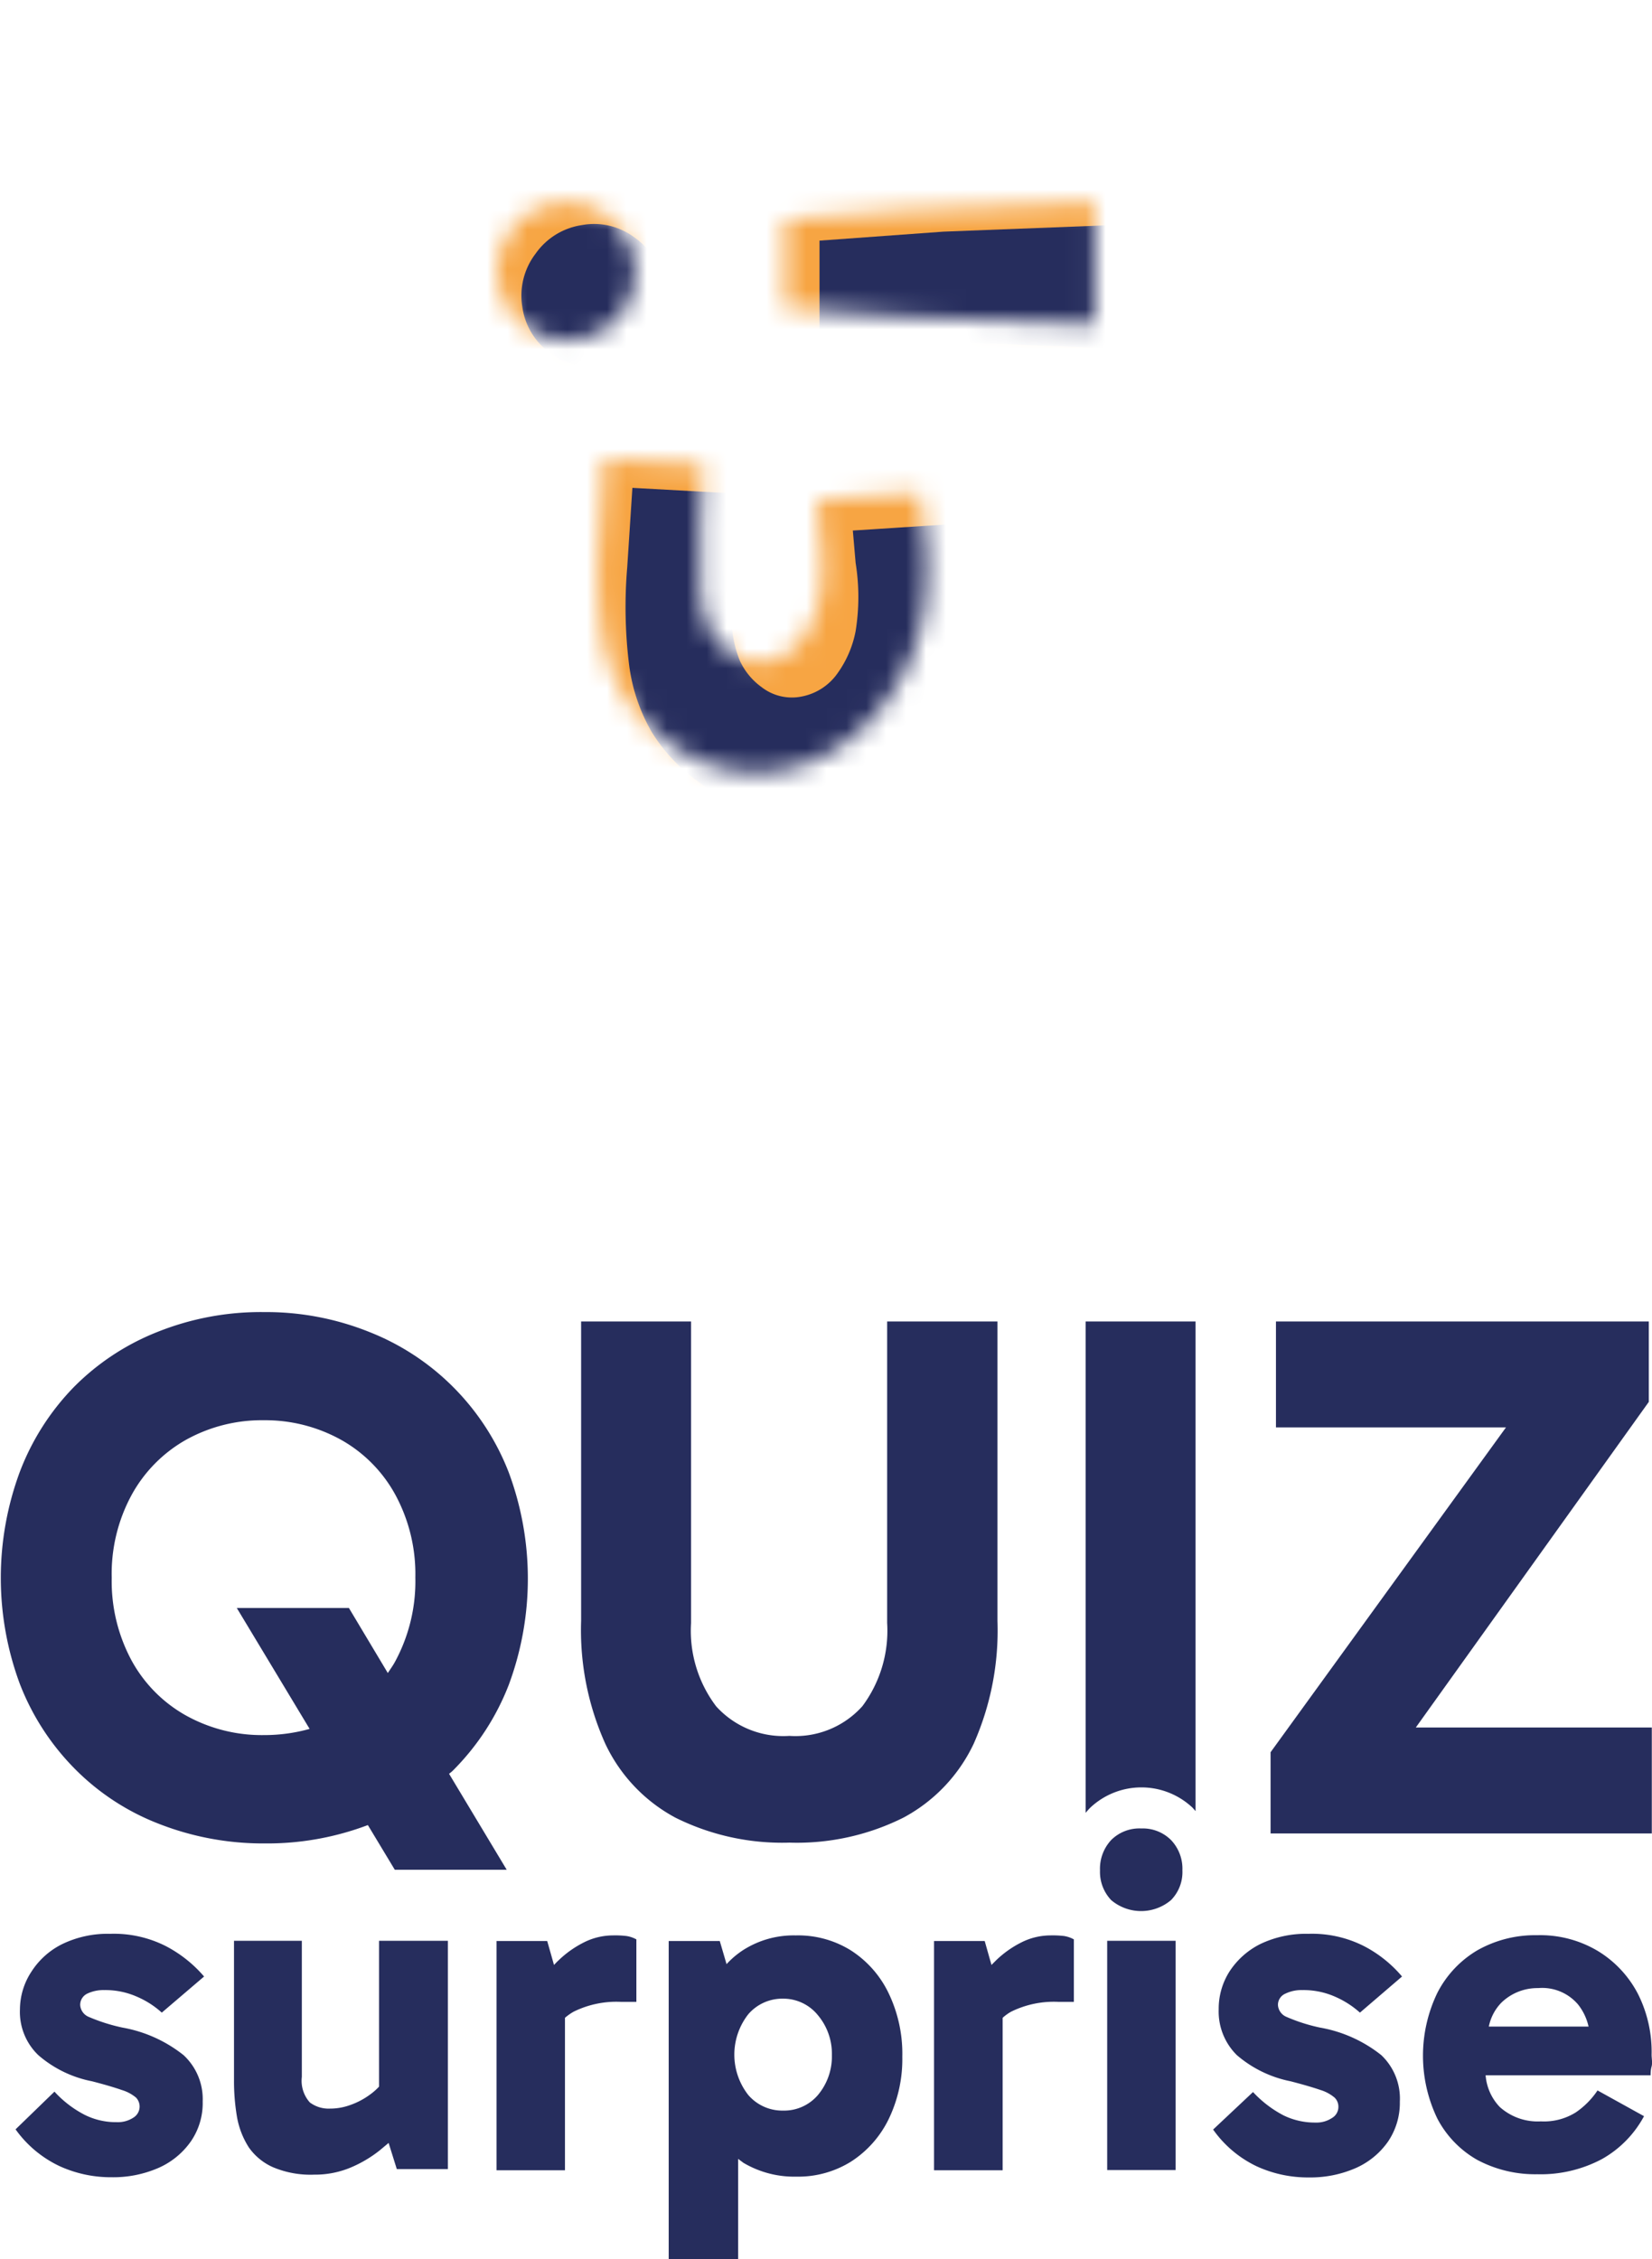 <svg id="Слой_1" data-name="Слой 1" xmlns="http://www.w3.org/2000/svg" xmlns:xlink="http://www.w3.org/1999/xlink" viewBox="0 0 82.81 113.23">
  <defs>
    <style>
      .cls-1 {
        filter: url(#luminosity-invert-noclip);
      }

      .cls-2 {
        fill: #fff;
      }

      .cls-3 {
        mask: url(#mask);
      }

      .cls-4 {
        fill: #f7a543;
      }

      .cls-5 {
        fill: #262d5d;
      }
    </style>
    <filter id="luminosity-invert-noclip" x="14.92" y="0" width="50.22" height="52.98" filterUnits="userSpaceOnUse" color-interpolation-filters="sRGB">
      <feColorMatrix values="-1 0 0 0 1 0 -1 0 0 1 0 0 -1 0 1 0 0 0 1 0" result="invert"/>
      <feFlood flood-color="#fff" result="bg"/>
      <feBlend in="invert" in2="bg"/>
    </filter>
    <mask id="mask" x="14.92" y="0" width="50.22" height="52.98" maskUnits="userSpaceOnUse">
      <g class="cls-1">
        <path class="cls-2" d="M30.29,23l4.93.28-.11,3.08c0,1.27,0,2.31,0,3.1a5.61,5.61,0,0,0,.41,1.95,3.28,3.28,0,0,0,1.05,1.27,2.4,2.4,0,0,0,1.94.46A2.75,2.75,0,0,0,40.23,32a5.4,5.4,0,0,0,.87-2,10.51,10.51,0,0,0,0-3.32L41,25.05l5.1-.34.15,1.12a14.91,14.91,0,0,1,.06,4.85,10.22,10.22,0,0,1-1.9,4.46A8.87,8.87,0,0,1,41.05,38a7.16,7.16,0,0,1-3.86.68,7.44,7.44,0,0,1-3.67-1.46,8.43,8.43,0,0,1-2.26-2.41,8.63,8.63,0,0,1-1.1-3.3,22.81,22.81,0,0,1-.09-4.69Z"/>
        <path class="cls-2" d="M54.89,10.16v6.09l-9.53-.36-6-.45V11l6-.45Z"/>
        <path class="cls-2" d="M25.59,11.6a3.39,3.39,0,0,1,2.26-1.39,3.34,3.34,0,0,1,2.57.62,3.47,3.47,0,0,1,.74,4.86A3.46,3.46,0,0,1,25,14.17,3.39,3.39,0,0,1,25.59,11.6Z"/>
      </g>
    </mask>
  </defs>
  <g>
    <g class="cls-3">
      <g>
        <path class="cls-4" d="M60.53,44.91l-4.13.44L48.15,53l-9.27-5.77L20.61,49.15A5.15,5.15,0,0,1,14.92,44V5.15A5.15,5.15,0,0,1,20.52,0L60.44,3.5a5.16,5.16,0,0,1,4.7,5.14V39.79A5.15,5.15,0,0,1,60.53,44.91Z"/>
        <path class="cls-5" d="M31.7,24.45l5.09.28-.11,3.18c0,1.32-.06,2.38,0,3.21a5.64,5.64,0,0,0,.41,2,3.37,3.37,0,0,0,1.09,1.32,2.47,2.47,0,0,0,2,.47A2.85,2.85,0,0,0,42,33.72a5.33,5.33,0,0,0,.89-2.09,10.8,10.8,0,0,0,0-3.42l-.14-1.62L48,26.25l.15,1.15a15,15,0,0,1,.06,5,10.37,10.37,0,0,1-2,4.61,9.17,9.17,0,0,1-3.45,3,7.34,7.34,0,0,1-4,.69A7.63,7.63,0,0,1,35,39.18a8.7,8.7,0,0,1-2.33-2.49,9,9,0,0,1-1.14-3.41,23.55,23.55,0,0,1-.09-4.84Z"/>
        <path class="cls-5" d="M57.09,11.23v6.28l-9.84-.38-6.17-.45V12.06l6.21-.45Z"/>
        <path class="cls-5" d="M26.85,12.71a3.45,3.45,0,0,1,2.33-1.43,3.37,3.37,0,0,1,2.65.64,3.42,3.42,0,0,1,1.42,2.34,3.58,3.58,0,0,1-5.66,3.44,3.41,3.41,0,0,1-1.41-2.34A3.46,3.46,0,0,1,26.85,12.71Z"/>
      </g>
    </g>
    <g>
      <g>
        <path class="cls-5" d="M22.73,69.53a12.3,12.3,0,0,0-4.21-2.77,13.87,13.87,0,0,0-5.29-1,13.93,13.93,0,0,0-5.35,1,12.21,12.21,0,0,0-4.19,2.77A12.39,12.39,0,0,0,1,73.75,15.28,15.28,0,0,0,1,84.41a12.39,12.39,0,0,0,2.73,4.22,12,12,0,0,0,4.19,2.76,14.31,14.31,0,0,0,5.35,1,14.26,14.26,0,0,0,5.17-.92l1.35,2.24h5.61l-2.89-4.81a1.86,1.86,0,0,0,.26-.23,12.39,12.39,0,0,0,2.73-4.22,15.28,15.28,0,0,0,0-10.66A12.39,12.39,0,0,0,22.73,69.53ZM17.49,80.59H11.87l3.65,6.06a8.45,8.45,0,0,1-2.29.31,7.83,7.83,0,0,1-3.94-1A7,7,0,0,1,6.6,83.23a8.38,8.38,0,0,1-1-4.15,8.29,8.29,0,0,1,1-4.16,7.08,7.08,0,0,1,2.69-2.74,7.83,7.83,0,0,1,3.94-1,7.83,7.83,0,0,1,3.9,1,7,7,0,0,1,2.69,2.74,8.34,8.34,0,0,1,1,4.14,8.46,8.46,0,0,1-1,4.19c-.11.21-.25.4-.38.6Z"/>
        <path class="cls-5" d="M44.47,81.34a6.33,6.33,0,0,1-1.24,4.17A4.5,4.5,0,0,1,39.57,87a4.54,4.54,0,0,1-3.67-1.48,6.27,6.27,0,0,1-1.26-4.17V66.23H29.13v15a13.88,13.88,0,0,0,1.21,6.16,8.12,8.12,0,0,0,3.52,3.71,12,12,0,0,0,5.71,1.25,11.93,11.93,0,0,0,5.71-1.25,8.14,8.14,0,0,0,3.53-3.71A14,14,0,0,0,50,81.23v-15H44.47Z"/>
        <polygon class="cls-5" points="70.97 86.58 82.65 70.26 82.65 66.23 63.96 66.23 63.96 71.54 75.49 71.54 63.69 87.82 63.69 91.89 82.8 91.89 82.8 86.58 70.97 86.58"/>
      </g>
      <path class="cls-5" d="M4.37,99.92a1.87,1.87,0,0,1,.85-.18,3.91,3.91,0,0,1,1.64.33,4.47,4.47,0,0,1,1.25.8l2.12-1.81a6.45,6.45,0,0,0-1.91-1.52,5.76,5.76,0,0,0-2.8-.62,5.23,5.23,0,0,0-2.39.51,3.87,3.87,0,0,0-1.55,1.38A3.47,3.47,0,0,0,1,100.7,3,3,0,0,0,1.92,103a5.78,5.78,0,0,0,2.69,1.31c.66.17,1.16.32,1.5.44a2,2,0,0,1,.71.38.65.65,0,0,1-.13,1,1.42,1.42,0,0,1-.84.23A3.51,3.51,0,0,1,4.26,106a5.38,5.38,0,0,1-1.53-1.17L.78,106.72A5.69,5.69,0,0,0,3,108.57a6.19,6.19,0,0,0,2.6.55,5.67,5.67,0,0,0,2.35-.47,3.89,3.89,0,0,0,1.62-1.33,3.38,3.38,0,0,0,.59-2A3,3,0,0,0,9.2,103a6.83,6.83,0,0,0-3.06-1.38,9,9,0,0,1-1.7-.54.69.69,0,0,1-.42-.59A.62.62,0,0,1,4.37,99.92Z"/>
      <path class="cls-5" d="M19,104.58a3.07,3.07,0,0,1-.47.41,3.76,3.76,0,0,1-1,.52,2.94,2.94,0,0,1-1,.17,1.56,1.56,0,0,1-1-.31,1.63,1.63,0,0,1-.4-1.28V97.27H11.73v7a10.68,10.68,0,0,0,.15,1.83,4.16,4.16,0,0,0,.59,1.52,2.92,2.92,0,0,0,1.22,1,4.84,4.84,0,0,0,2.06.37,4.63,4.63,0,0,0,1.74-.32,6.17,6.17,0,0,0,1.56-.91l.43-.36.41,1.31h2.56V97.27H19Z"/>
      <path class="cls-5" d="M30.72,97a3.25,3.25,0,0,0-1.47.36,5.13,5.13,0,0,0-1.24.88c-.09.08-.16.16-.24.24l-.34-1.2H24.89v11.49h3.43v-7.64a2.69,2.69,0,0,1,.44-.31,4.85,4.85,0,0,1,2.36-.49h.78V97.2a1.46,1.46,0,0,0-.5-.17A4.7,4.7,0,0,0,30.72,97Z"/>
      <path class="cls-5" d="M42.65,97.75A5,5,0,0,0,39.89,97a4.7,4.7,0,0,0-2.63.73,4.34,4.34,0,0,0-.84.71l-.34-1.16H33.52v16H37v-5.08l.27.2a5,5,0,0,0,2.65.69,5,5,0,0,0,2.75-.76,5.27,5.27,0,0,0,1.88-2.13,6.92,6.92,0,0,0,.68-3.12,7,7,0,0,0-.67-3.15A5.23,5.23,0,0,0,42.65,97.75ZM41,105a2.23,2.23,0,0,1-1.75.78,2.25,2.25,0,0,1-1.74-.78,3.28,3.28,0,0,1,0-4.05,2.25,2.25,0,0,1,1.74-.78A2.23,2.23,0,0,1,41,101a3,3,0,0,1,.7,2A3,3,0,0,1,41,105Z"/>
      <path class="cls-5" d="M52.65,97a3.25,3.25,0,0,0-1.47.36,5.13,5.13,0,0,0-1.24.88l-.24.24-.34-1.2H46.82v11.49h3.44v-7.64a2.24,2.24,0,0,1,.43-.31,4.85,4.85,0,0,1,2.36-.49h.78V97.2a1.48,1.48,0,0,0-.49-.17A4.93,4.93,0,0,0,52.65,97Z"/>
      <rect class="cls-5" x="55.5" y="97.27" width="3.43" height="11.49"/>
      <path class="cls-5" d="M64.43,99.92a1.84,1.84,0,0,1,.85-.18,3.91,3.91,0,0,1,1.64.33,4.62,4.62,0,0,1,1.25.8l2.11-1.81a6.28,6.28,0,0,0-1.9-1.52,5.76,5.76,0,0,0-2.8-.62,5.31,5.31,0,0,0-2.4.51,3.94,3.94,0,0,0-1.55,1.38,3.47,3.47,0,0,0-.54,1.89A3.07,3.07,0,0,0,62,103a5.88,5.88,0,0,0,2.69,1.31c.66.17,1.16.32,1.51.44a2,2,0,0,1,.7.38.63.63,0,0,1,.19.47.64.64,0,0,1-.32.55,1.41,1.41,0,0,1-.83.23,3.58,3.58,0,0,1-1.6-.36,5.67,5.67,0,0,1-1.53-1.17l-2,1.88a5.64,5.64,0,0,0,2.2,1.85,6.16,6.16,0,0,0,2.6.55,5.67,5.67,0,0,0,2.35-.47,3.89,3.89,0,0,0,1.62-1.33,3.46,3.46,0,0,0,.59-2,3,3,0,0,0-.93-2.33,6.82,6.82,0,0,0-3.07-1.38,8.78,8.78,0,0,1-1.69-.54.69.69,0,0,1-.42-.59A.61.61,0,0,1,64.43,99.92Z"/>
      <path class="cls-5" d="M82.11,99.94a5.45,5.45,0,0,0-2-2.15,5.63,5.63,0,0,0-3.06-.8,5.87,5.87,0,0,0-3,.76,5.25,5.25,0,0,0-2,2.13,7.25,7.25,0,0,0,0,6.3,5.1,5.1,0,0,0,2,2.07,6.16,6.16,0,0,0,3,.72,6.54,6.54,0,0,0,3.25-.76,5.39,5.39,0,0,0,2.11-2.15l-2.33-1.29a4.07,4.07,0,0,1-1.09,1.1,3,3,0,0,1-1.75.45,2.84,2.84,0,0,1-2.06-.72,2.58,2.58,0,0,1-.71-1.59h8.27c0-.1,0-.25.05-.44s0-.39,0-.59A6.46,6.46,0,0,0,82.11,99.94Zm-5-.3a2.36,2.36,0,0,1,2,.83,2.74,2.74,0,0,1,.52,1.1h-5a2.4,2.4,0,0,1,.63-1.2A2.6,2.6,0,0,1,77.08,99.64Z"/>
      <path class="cls-5" d="M57.21,91.64a2,2,0,0,0-1.51.58,2.11,2.11,0,0,0-.56,1.52,2.05,2.05,0,0,0,.56,1.49,2.32,2.32,0,0,0,3,0,2,2,0,0,0,.57-1.49,2.08,2.08,0,0,0-.57-1.52A2,2,0,0,0,57.21,91.64Z"/>
      <path class="cls-5" d="M54.65,90.6a3.74,3.74,0,0,1,5.13,0l.15.17V66.23H54.42V90.86A2.85,2.85,0,0,1,54.65,90.6Z"/>
    </g>
  </g>
</svg>
